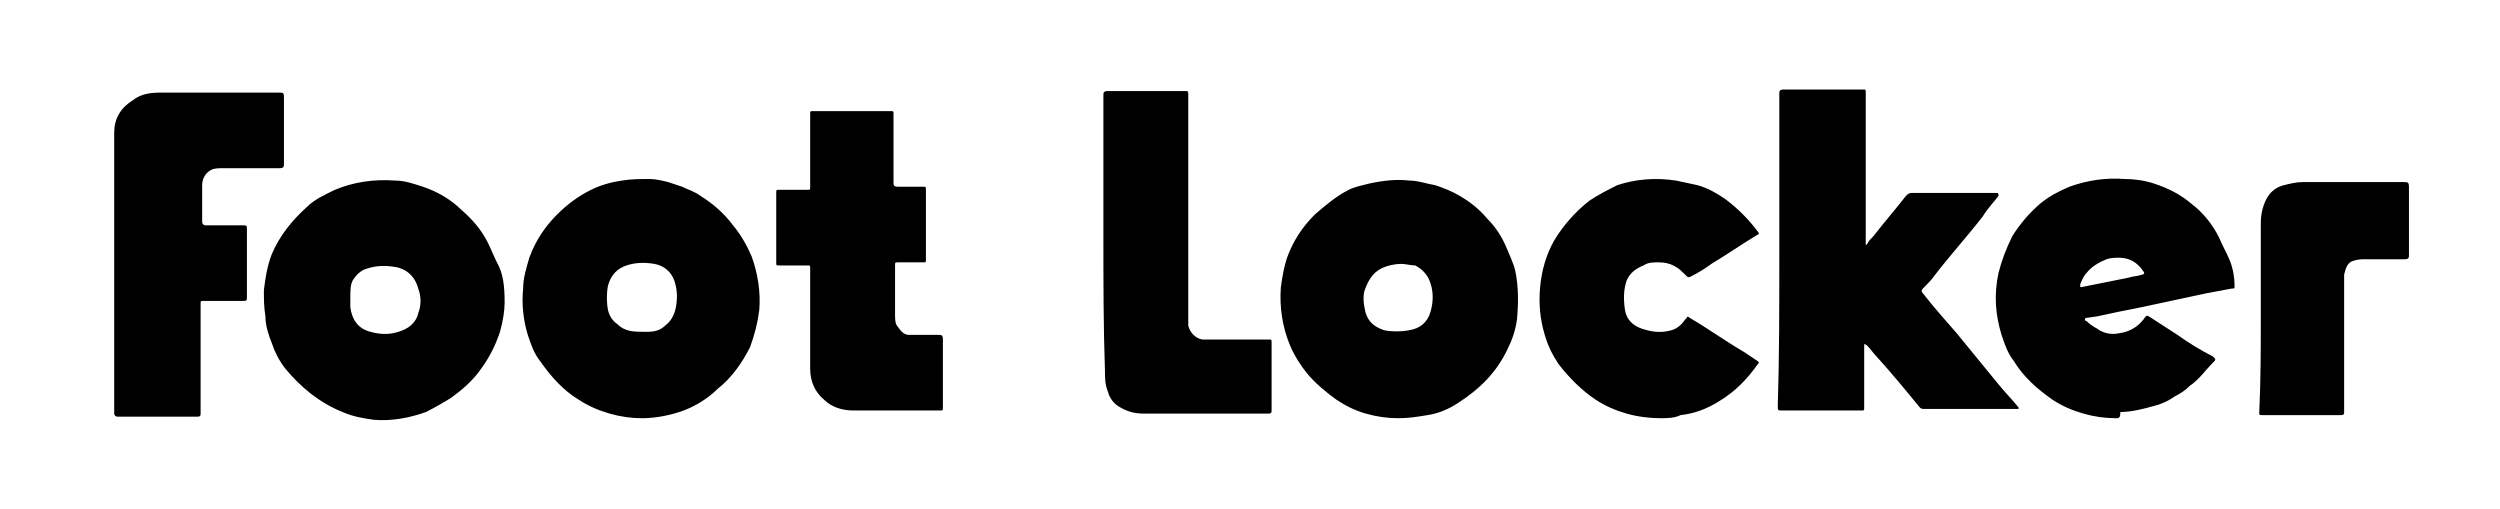 <?xml version="1.0" encoding="utf-8"?>
<!-- Generator: Adobe Illustrator 25.2.1, SVG Export Plug-In . SVG Version: 6.00 Build 0)  -->
<svg version="1.1" id="Layer_1" xmlns="http://www.w3.org/2000/svg" xmlns:xlink="http://www.w3.org/1999/xlink" x="0px" y="0px"
	 viewBox="0 0 162 33" style="enable-background:new 0 0 162 33;" xml:space="preserve">
<style type="text/css">
	.st0{fill:#FFFFFF;}
</style>
<path class="st0" d="M162,0H0v33h162V0z"/>
<path d="M115.3,16.4V6.1c0-0.2,0-0.3,0.3-0.3h5.1c0.2,0,0.2,0,0.2,0.2v9.8c0,0,0,0.1,0,0.1l0.1-0.1c0.1-0.2,0.2-0.3,0.4-0.5
	c0.7-0.9,1.4-1.7,2.1-2.6c0.1-0.1,0.2-0.2,0.4-0.2h5.5c0,0,0.1,0,0.1,0.1c0,0,0,0.1,0,0.1c-0.3,0.4-0.7,0.8-1,1.3
	c-1,1.3-2.1,2.5-3.1,3.8c-0.2,0.3-0.5,0.6-0.8,0.9c-0.1,0.1-0.1,0.2,0,0.3c0.7,0.9,1.5,1.8,2.2,2.6c0.9,1.1,1.8,2.2,2.7,3.3
	c0.4,0.5,0.9,1,1.3,1.5c0,0,0,0.1,0,0.1c0,0-0.1,0-0.1,0h-6c-0.1,0-0.2,0-0.3-0.1c-0.9-1.1-1.8-2.2-2.8-3.3
	c-0.2-0.2-0.4-0.5-0.6-0.7c0,0-0.1-0.1-0.2-0.1c0,0.1,0,0.1,0,0.2v3.9c0,0.2,0,0.2-0.2,0.2h-5.1c-0.3,0-0.3,0-0.3-0.3
	C115.3,23.2,115.3,19.8,115.3,16.4L115.3,16.4z M90.6,27.1c-0.7,0-1.4-0.1-2.1-0.3c-0.7-0.2-1.3-0.5-1.9-0.9
	c-0.7-0.5-1.4-1.1-1.9-1.7c-0.4-0.5-0.8-1.1-1.1-1.8c-0.5-1.2-0.7-2.5-0.6-3.8c0.1-0.7,0.2-1.3,0.4-1.9c0.4-1.1,1-2,1.8-2.8
	c0.7-0.6,1.4-1.2,2.2-1.6c0.4-0.2,0.9-0.3,1.3-0.4c0.9-0.2,1.8-0.3,2.6-0.2c0.6,0,1.1,0.2,1.7,0.3c0.6,0.2,1.1,0.4,1.6,0.7
	c0.7,0.4,1.3,0.9,1.8,1.5c0.5,0.5,0.9,1.1,1.2,1.8c0.2,0.5,0.5,1.1,0.6,1.6c0.2,1,0.2,2,0.1,3.1c-0.1,0.7-0.3,1.3-0.6,1.9
	c-0.7,1.5-1.8,2.6-3.2,3.5c-0.6,0.4-1.3,0.7-2,0.8C91.9,27,91.3,27.1,90.6,27.1z M90.8,17.1c-0.4,0-0.9,0.1-1.3,0.3
	c-0.6,0.3-0.9,0.9-1.1,1.5c-0.1,0.5,0,1,0.1,1.4c0.2,0.6,0.6,0.9,1.2,1.1c0.5,0.1,1.1,0.1,1.6,0c0.7-0.1,1.2-0.5,1.4-1.2
	c0.2-0.7,0.2-1.4-0.1-2.1c-0.2-0.4-0.5-0.7-0.9-0.9C91.4,17.2,91.1,17.1,90.8,17.1L90.8,17.1z M32.7,19.6c0,0.5-0.1,1.2-0.3,1.9
	c-0.3,0.9-0.7,1.7-1.3,2.5c-0.5,0.7-1.2,1.3-1.9,1.8c-0.5,0.3-1,0.6-1.6,0.9c-1.1,0.4-2.3,0.6-3.4,0.5c-0.7-0.1-1.3-0.2-2-0.5
	c-1.5-0.6-2.7-1.6-3.7-2.8c-0.4-0.5-0.7-1.1-0.9-1.7c-0.2-0.5-0.4-1.1-0.4-1.7c-0.1-0.6-0.1-1.1-0.1-1.7c0.1-0.8,0.2-1.5,0.5-2.3
	c0.5-1.2,1.3-2.2,2.3-3.1c0.5-0.5,1.2-0.8,1.8-1.1c1.2-0.5,2.5-0.7,3.9-0.6c0.6,0,1.2,0.2,1.8,0.4c0.9,0.3,1.8,0.8,2.5,1.5
	c0.7,0.6,1.3,1.3,1.7,2.1c0.2,0.4,0.4,0.9,0.6,1.3C32.6,17.7,32.7,18.5,32.7,19.6z M22.7,19.4c0,0.1,0,0.3,0,0.5
	c0.1,0.8,0.5,1.4,1.3,1.6c0.7,0.2,1.4,0.2,2.1-0.1c0.5-0.2,0.9-0.6,1-1.1c0.2-0.5,0.2-1.1,0-1.6c-0.2-0.8-0.8-1.3-1.5-1.4
	c-0.6-0.1-1.2-0.1-1.8,0.1c-0.4,0.1-0.7,0.4-0.9,0.7C22.7,18.4,22.7,18.8,22.7,19.4z M41.6,27.1c-0.7,0-1.4-0.1-2.1-0.3
	c-0.7-0.2-1.4-0.5-2-0.9c-1-0.6-1.8-1.5-2.5-2.5c-0.4-0.5-0.6-1.1-0.8-1.7c-0.3-1-0.4-2-0.3-3c0-0.7,0.2-1.3,0.4-2
	c0.4-1.1,1-2,1.8-2.8c0.7-0.7,1.4-1.2,2.2-1.6c0.6-0.3,1.3-0.5,2-0.6c0.6-0.1,1.2-0.1,1.8-0.1c0.4,0,0.8,0.1,1.2,0.2
	c0.3,0.1,0.6,0.2,0.9,0.3c0.4,0.2,0.8,0.3,1.2,0.6c0.8,0.5,1.5,1.1,2.1,1.9c0.5,0.6,0.9,1.3,1.2,2c0.4,1.1,0.6,2.3,0.5,3.5
	c-0.1,0.8-0.3,1.6-0.6,2.4c-0.5,1-1.2,2-2.1,2.7c-0.6,0.6-1.4,1.1-2.2,1.4C43.5,26.9,42.5,27.1,41.6,27.1L41.6,27.1z M41.7,21.5
	c0.1,0,0.2,0,0.3,0c0.4,0,0.8-0.1,1.1-0.4c0.4-0.3,0.6-0.7,0.7-1.2c0.1-0.6,0.1-1.1-0.1-1.7c-0.2-0.6-0.7-1-1.3-1.1
	c-0.6-0.1-1.2-0.1-1.8,0.1c-0.6,0.2-1,0.6-1.2,1.3c-0.1,0.5-0.1,1.1,0,1.6c0.1,0.4,0.3,0.7,0.6,0.9C40.5,21.5,41.1,21.5,41.7,21.5
	L41.7,21.5z"/>
<path d="M137.1,27.1c-0.7,0-1.4-0.1-2.1-0.3c-0.7-0.2-1.4-0.5-2-0.9c-1-0.7-1.9-1.5-2.5-2.5c-0.4-0.5-0.6-1.1-0.8-1.7
	c-0.4-1.3-0.5-2.6-0.2-4c0.2-0.8,0.5-1.6,0.9-2.4c0.5-0.8,1.1-1.5,1.8-2.1c0.6-0.5,1.2-0.8,1.9-1.1c1.1-0.4,2.3-0.6,3.6-0.5
	c0.6,0,1.3,0.1,1.9,0.3c0.9,0.3,1.7,0.7,2.4,1.3c0.8,0.6,1.4,1.4,1.8,2.2c0.2,0.5,0.5,1,0.7,1.5c0.2,0.5,0.3,1.1,0.3,1.6
	c0,0.2,0,0.2-0.2,0.2c-0.5,0.1-1.1,0.2-1.6,0.3c-0.5,0.1-0.9,0.2-1.4,0.3c-0.5,0.1-0.9,0.2-1.4,0.3c-0.5,0.1-0.9,0.2-1.4,0.3
	c-0.5,0.1-1,0.2-1.5,0.3c-0.5,0.1-0.9,0.2-1.4,0.3l-0.7,0.1c0,0-0.1,0-0.1,0.1c0,0,0,0.1,0.1,0.1c0.2,0.2,0.5,0.4,0.7,0.5
	c0.4,0.3,0.9,0.4,1.4,0.3c0.7-0.1,1.2-0.4,1.6-0.9c0.2-0.3,0.2-0.3,0.5-0.1l1.7,1.1c0.7,0.5,1.5,1,2.3,1.4c0.2,0.2,0.2,0.2,0,0.4
	c-0.5,0.5-0.9,1.1-1.5,1.5c-0.3,0.3-0.6,0.5-1,0.7c-0.4,0.3-0.9,0.5-1.3,0.6c-0.7,0.2-1.5,0.4-2.2,0.4
	C137.4,27.1,137.3,27.1,137.1,27.1L137.1,27.1z M137.3,16.7c-0.2,0-0.5,0-0.8,0.1c-0.5,0.2-1,0.5-1.3,0.9c-0.2,0.2-0.3,0.5-0.4,0.7
	c0,0,0,0.1,0,0.2c0,0,0.1,0,0.1,0c0.5-0.1,1-0.2,1.5-0.3l1.5-0.3c0.3-0.1,0.6-0.1,0.9-0.2c0.1,0,0.2-0.1,0.1-0.2
	C138.5,17,138,16.7,137.3,16.7L137.3,16.7z M7.4,17.5c0-3,0-6,0-8.9c0-0.9,0.4-1.6,1.2-2.1c0.5-0.4,1.1-0.5,1.8-0.5H18
	c0.4,0,0.4,0,0.4,0.4v4.2c0,0.2,0,0.3-0.3,0.3h-3.7c-0.2,0-0.5,0-0.7,0.1c-0.4,0.2-0.6,0.6-0.6,1c0,0.7,0,1.3,0,2v0.4
	c0,0.1,0.1,0.2,0.2,0.2h2.4c0.3,0,0.3,0,0.3,0.3v4.3c0,0.3,0,0.3-0.3,0.3h-2.5c-0.2,0-0.2,0-0.2,0.2v7.1c0,0.1,0,0.2-0.2,0.2H7.6
	c-0.1,0-0.2-0.1-0.2-0.2C7.4,23.6,7.4,20.5,7.4,17.5L7.4,17.5z M52.5,20.9v-3.5c0-0.2,0-0.2-0.2-0.2h-1.8c-0.2,0-0.2,0-0.2-0.2v-4.5
	c0-0.2,0-0.2,0.2-0.2h1.8c0.2,0,0.2,0,0.2-0.2V7.4c0-0.2,0-0.2,0.2-0.2h5c0.2,0,0.2,0,0.2,0.2c0,0.8,0,1.7,0,2.5c0,0.7,0,1.3,0,1.9
	c0,0.2,0,0.3,0.3,0.3h1.6c0.2,0,0.2,0,0.2,0.2v4.5c0,0.2,0,0.2-0.2,0.2h-1.6c-0.2,0-0.2,0-0.2,0.2v3.2c0,0.3,0,0.6,0.2,0.8
	c0.2,0.3,0.4,0.5,0.7,0.5c0.1,0,0.3,0,0.4,0h1.5c0.2,0,0.3,0,0.3,0.3v4.4c0,0.2,0,0.2-0.2,0.2h-5.6c-0.7,0-1.4-0.2-1.9-0.7
	c-0.6-0.5-0.9-1.2-0.9-2C52.5,23.1,52.5,22,52.5,20.9z M107.6,27.1c-0.7,0-1.5-0.1-2.2-0.3c-0.7-0.2-1.4-0.5-2-0.9
	c-0.9-0.6-1.7-1.4-2.4-2.3c-0.4-0.6-0.7-1.2-0.9-1.9c-0.3-1-0.4-2-0.3-3.1c0.1-1.1,0.4-2.1,0.9-3c0.6-1,1.4-1.9,2.3-2.6
	c0.6-0.4,1.2-0.7,1.8-1c1.2-0.4,2.5-0.5,3.8-0.3c0.5,0.1,0.9,0.2,1.4,0.3c0.7,0.2,1.2,0.5,1.8,0.9c0.8,0.6,1.5,1.3,2.1,2.1
	c0.1,0.1,0.1,0.2,0,0.2c-1,0.6-2,1.3-3,1.9c-0.4,0.3-0.9,0.6-1.3,0.8c-0.2,0.1-0.2,0.1-0.4-0.1c-0.2-0.2-0.4-0.4-0.6-0.5
	c-0.3-0.2-0.7-0.3-1.1-0.3c-0.4,0-0.7,0-1,0.2c-0.5,0.2-0.9,0.5-1.1,1c-0.2,0.6-0.2,1.2-0.1,1.9c0.1,0.6,0.5,1,1.1,1.2
	c0.6,0.2,1.2,0.3,1.9,0.1c0.4-0.1,0.7-0.4,0.9-0.7c0,0,0.1-0.1,0.1-0.1c0-0.1,0.1-0.1,0.2,0c1.2,0.7,2.3,1.5,3.5,2.2l0.9,0.6
	c0.1,0.1,0.1,0.1,0,0.2c-0.7,1-1.5,1.8-2.5,2.4c-0.8,0.5-1.6,0.8-2.5,0.9C108.5,27.1,108,27.1,107.6,27.1
	C107.6,27.1,107.6,27.1,107.6,27.1L107.6,27.1z M71.5,15.3V6.2c0-0.2,0-0.3,0.3-0.3h5c0.2,0,0.2,0,0.2,0.3v14.3c0,0.2,0,0.4,0,0.6
	c0.1,0.4,0.4,0.8,0.9,0.9c0.2,0,0.4,0,0.6,0h3.7c0.2,0,0.2,0,0.2,0.2v4.4c0,0.1,0,0.2-0.2,0.2h-8.1c-0.5,0-1-0.1-1.5-0.4
	c-0.4-0.2-0.7-0.6-0.8-1c-0.2-0.5-0.2-0.9-0.2-1.4C71.5,21.1,71.5,18.2,71.5,15.3z M146.5,20.4v-5.7c0-0.4,0-0.7,0.1-1.1
	c0.2-0.8,0.6-1.4,1.4-1.6c0.4-0.1,0.8-0.2,1.2-0.2h6.6c0.2,0,0.3,0,0.3,0.3v4.4c0,0.2,0,0.3-0.3,0.3c-0.8,0-1.6,0-2.5,0
	c-0.3,0-0.5,0-0.8,0.1c-0.4,0.1-0.5,0.5-0.6,0.9c0,0.1,0,0.3,0,0.4v8.5c0,0.1,0,0.2-0.2,0.2h-5.1c-0.2,0-0.2,0-0.2-0.2
	C146.5,24.6,146.5,22.5,146.5,20.4L146.5,20.4z"/>
</svg>
